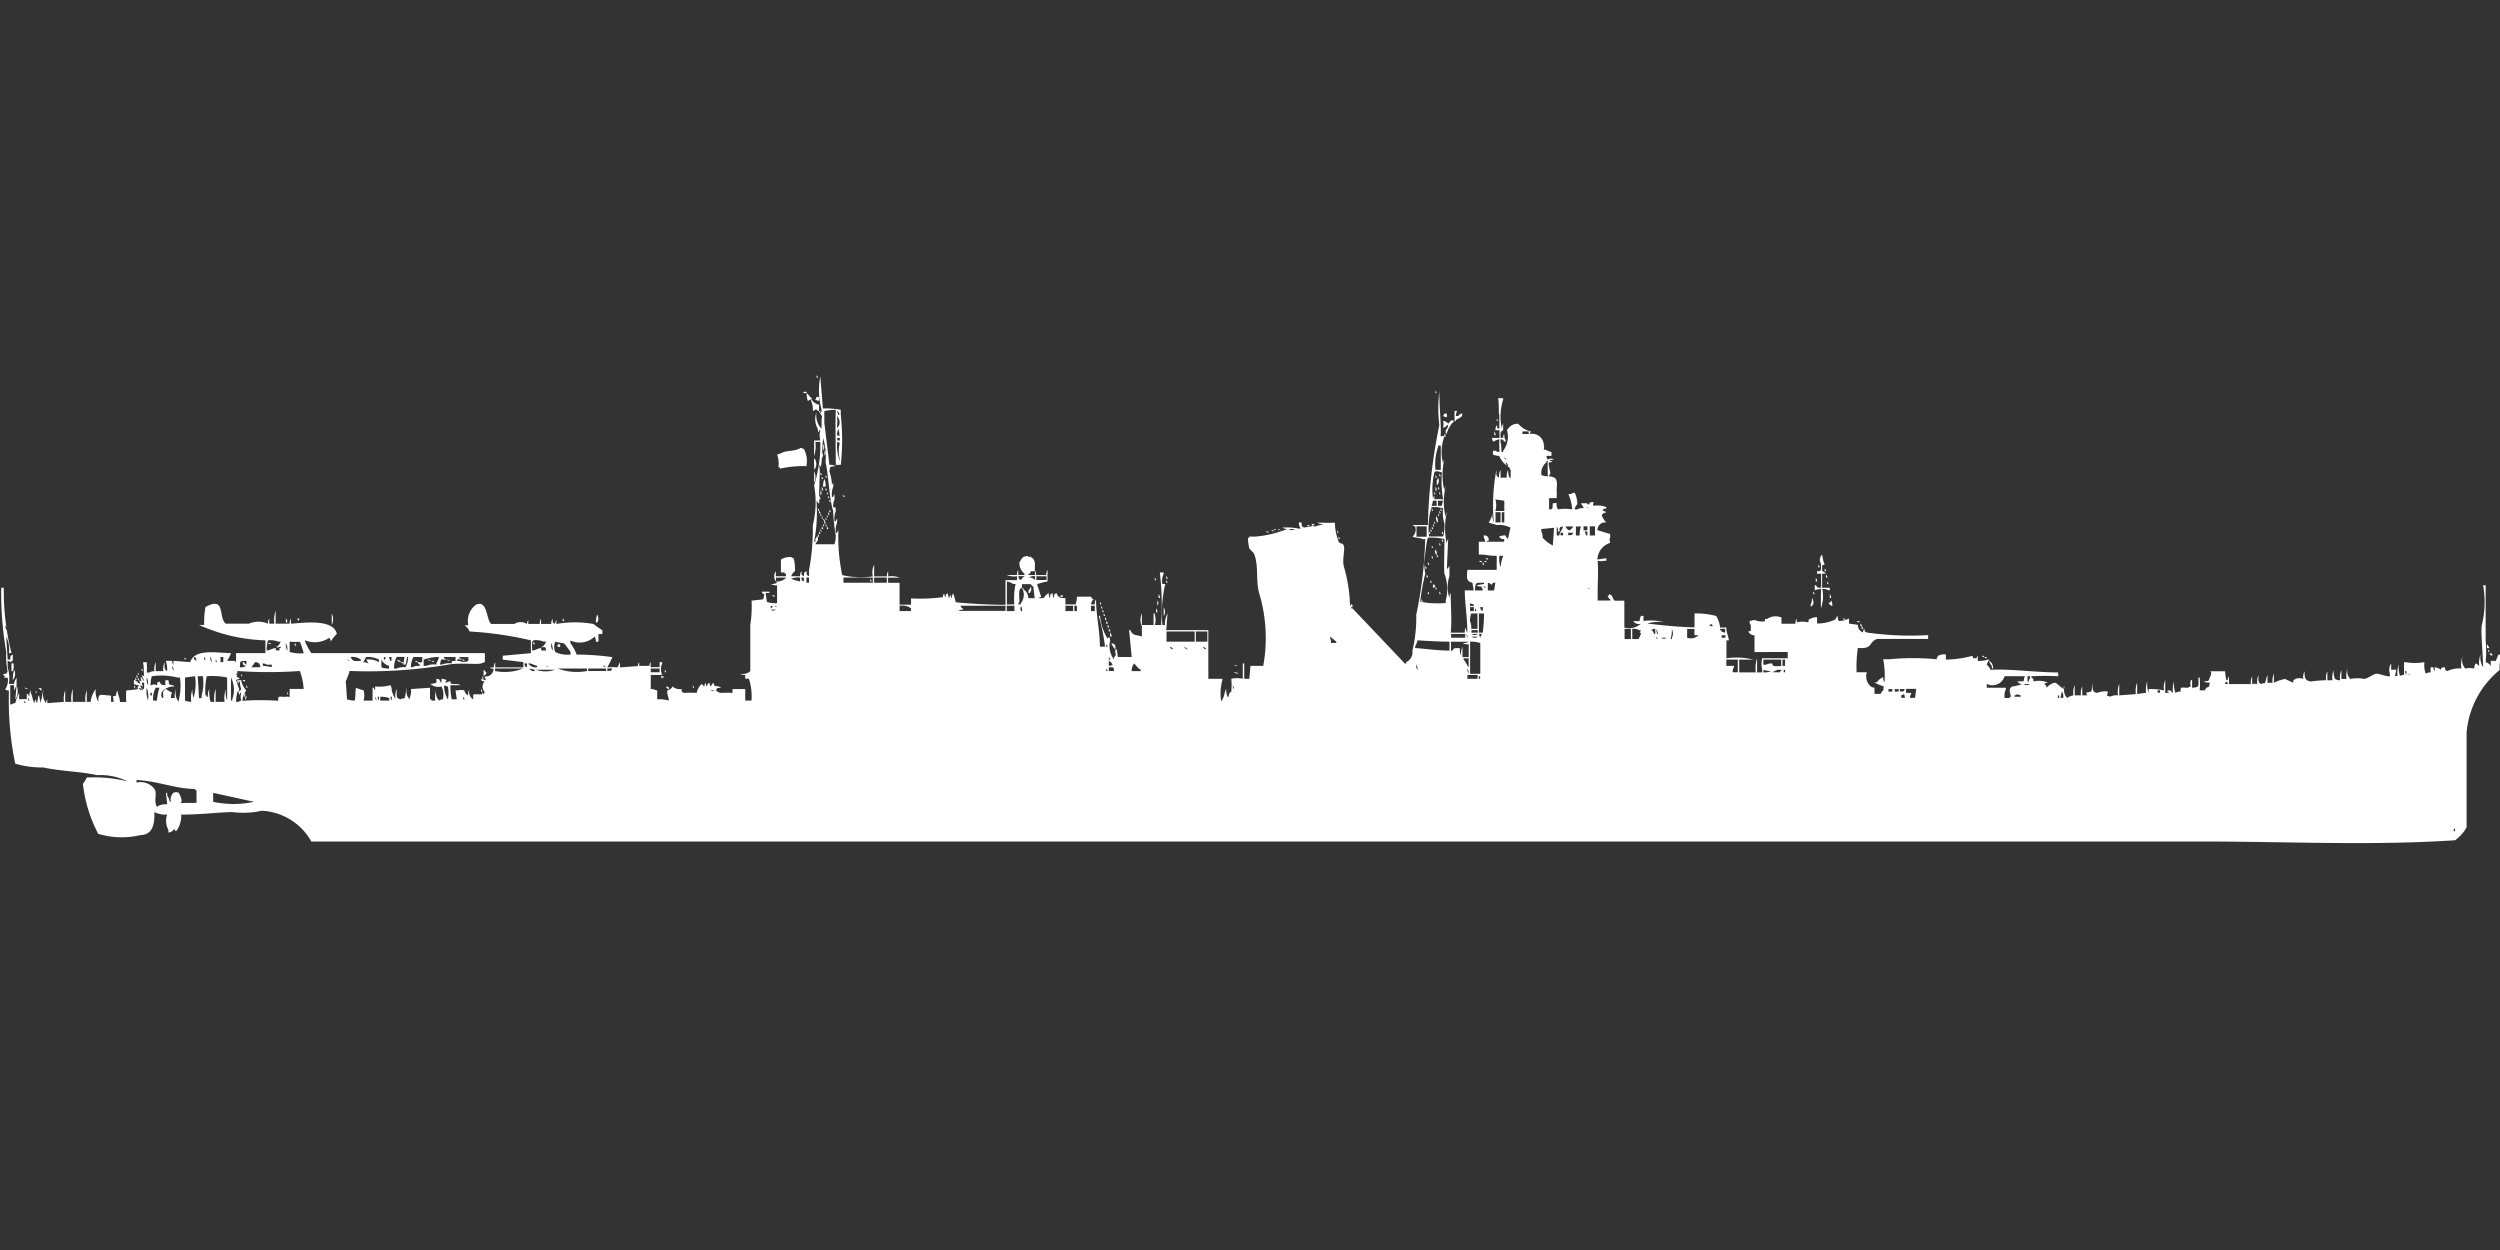 <svg width="79.969" height="40" viewBox="0 0 79.969 40" fill="#fff" xmlns="http://www.w3.org/2000/svg"><rect x="0" y="0" width="79.969" height="40" fill="#333333" stroke="none"/><path id="unit" fill-rule="evenodd" clip-rule="evenodd" d="M26.122,12a0.148,0.148,0,0,1,.041.082H26.122V12Zm0.2,1.066a2.8,2.8,0,0,1,.572.041v0.164a7.385,7.385,0,0,1,0,1.6H26.735c0-.65-0.021-1.164,0-1.762a1.577,1.577,0,0,0-.367.041v0.369l0.163,1.352a0.341,0.341,0,0,1,.2.041c-0.185.014-.171-0.005-0.2,0.164a1.619,1.619,0,0,1,.082.451,0.141,0.141,0,0,1,.041-0.082v0.123a0.65,0.65,0,0,0-.041.328h0.041a0.14,0.14,0,0,1,.041-0.082v0.164a0.445,0.445,0,0,0-.041.246c0.1,0.016.064-.024,0.082,0.123a0.65,0.65,0,0,0-.041.328h0.041a0.14,0.14,0,0,1,.041-0.082v0.123a0.651,0.651,0,0,0-.041.328h0.041a0.141,0.141,0,0,1,.041-0.082,5.962,5.962,0,0,0,.123,1.434,2.59,2.59,0,0,0,.98.041,0.524,0.524,0,0,1,.041-0.369v0.369h0.408a0.265,0.265,0,0,1,.041-0.164v0.164a0.741,0.741,0,0,1,.367.041H28.408v0.164h0.367v0.7h0.367v-0.2a5.618,5.618,0,0,0,1.02-.041,0.2,0.2,0,0,1,.041-0.123,0.2,0.2,0,0,0,.041.123c0.034-.133-0.02-0.063.082-0.123a0.266,0.266,0,0,0,.041.164,0.2,0.2,0,0,1,.041-0.123,0.2,0.2,0,0,0,.041.123,0.265,0.265,0,0,1,.041-0.164,2.058,2.058,0,0,1,.082.287c0.433,0.044,1.042.081,1.592,0.082V18.557h0.367V18.434a0.63,0.63,0,0,1-.327-0.041h0.327a0.266,0.266,0,0,1,.041-0.164v0.164h0.2V18.353a0.427,0.427,0,0,1-.163-0.369c0.106-.13.054-0.182,0.286-0.2V17.82c0.08,0.017.029-.063,0.082,0,0.14,0.082.133,0.18,0.122,0.41a0.277,0.277,0,0,1,.041.164h0.327a0.265,0.265,0,0,1,.041-0.164V18.6a2.145,2.145,0,0,0-.326.082v0.041c0.011,0.015.122,0.369,0.122,0.369a0.25,0.25,0,0,0-.082.041h0.163a0.449,0.449,0,0,1,.163-0.164,0.266,0.266,0,0,0,.041.164c0.017-.147-0.019-0.1.082-0.164a0.265,0.265,0,0,0,.041.164c0.017-.147-0.019-0.1.082-0.164,0.056,0.141.091,0.158,0.286,0.164v0.2h0.327a0.756,0.756,0,0,0,.041-0.246H34.9c0.053,0.1-.018.028,0.082,0.082a0.252,0.252,0,0,0-.082.164H35.02a0.266,0.266,0,0,1,.041-0.164c0,0.537.113,0.911,0.123,1.516h0.163a6.427,6.427,0,0,0-.2-0.984h0.041a1.707,1.707,0,0,0,.245.738V20.4c0.112-.02.048,0.023,0.082,0.082a0.7,0.7,0,0,0,.122.615V21.016c0.1-.06.016-0.13,0.041-0.246h0.041l0.041,0.246H36.2l-0.082-.861h0.041c0.068,0.187.188,0.145,0.367,0.205V20.033a0.489,0.489,0,0,1,0-.41v0.369H36.9V19.623h0.041v0.041a0.616,0.616,0,0,1,0,.328h0.2a9.09,9.09,0,0,0-.041-1.68h0.123v0.041a0.528,0.528,0,0,0-.041.328s0.143-.017.082,0.041a4.154,4.154,0,0,0-.082,1.271h0.082a0.739,0.739,0,0,1,.082-0.369l-0.041.533h1.347c0,0.518,0,.967,0,1.557H39.1v0.041a1.616,1.616,0,0,0-.041.656H39.1V22.369c0.067-.078.063-0.237,0.123-0.328a0.7,0.7,0,0,0,.041.246h0.041a0.157,0.157,0,0,1,.082-0.164,2.5,2.5,0,0,0,0-.41,0.826,0.826,0,0,1,.367,0V21.221H39.8v0.492h0.163L40,21.3h0.408a4.963,4.963,0,0,0-.123-2.3c-0.129-.445-0.012-0.847-0.163-1.27-0.023-.066-0.139-0.14-0.163-0.2a1.868,1.868,0,0,1-.041-0.328h0.041V17.164h0.122a0.435,0.435,0,0,0,.082,0,3.466,3.466,0,0,0,1.02-.246,0.263,0.263,0,0,1-.163-0.041,1.932,1.932,0,0,1,.571.041V16.877a0.278,0.278,0,0,1-.041-0.164h0.082c0.017,0.147-.019.1,0.082,0.164,0.031-.012.145-0.023,0.245-0.041,0.016-.107-0.03-0.054.082-0.082V16.8H42c-0.078.032,0.082,0.041,0.082,0.041,0.049-.032.2-0.049,0.245-0.082a0.34,0.34,0,0,1-.2-0.041c0.264,0,.342.014,0.572,0a1.854,1.854,0,0,0,.122.615c0.1,0.1.116,0.008,0.163,0.123s-0.054.423,0,.656a4.87,4.87,0,0,1,.2,1.27c0.057,0.009-.017-0.034.041-0.041,0.032-.079.041,0.082,0.041,0.082H43.225c-0.04.041,0.04,0.041,0.041,0.041l1.673,1.762H44.98V21.18a0.351,0.351,0,0,0,.2-0.369,4.472,4.472,0,0,0,.122-1.148,12.954,12.954,0,0,0,.286-2.418H45.51c-0.066-.041-0.261-0.039-0.326-0.082a0.3,0.3,0,0,0,.082-0.328,0.14,0.14,0,0,1-.082-0.041h0.49a18.087,18.087,0,0,1,.367-3.2,4.315,4.315,0,0,1,0-1.066c0,0.568.067,1.056,0.041,1.434a0.136,0.136,0,0,1,.122,0,1.371,1.371,0,0,0-.041.861A0.2,0.2,0,0,1,46.2,14.7a2.162,2.162,0,0,0,0,.984,0.2,0.2,0,0,1,.041-0.123,2.163,2.163,0,0,0,0,.984,0.266,0.266,0,0,1,.041-0.164,2.288,2.288,0,0,0,0,1.025,0.266,0.266,0,0,1,.041-0.164l-0.041.943h0.041a0.141,0.141,0,0,1,.041-0.082v0.328a1.118,1.118,0,0,0,0,.7,0.265,0.265,0,0,1,.041-0.164c0,0.458.042,0.9,0,1.271h0.449a0.265,0.265,0,0,1,.041-0.164,0.265,0.265,0,0,0,.041.164c0-.52-0.076-0.87-0.082-1.352h0.286L47.1,18.639c-0.209-.04-0.179-0.169-0.163-0.41h0.939V17.779c-0.3,0-.261-0.035-0.572-0.041v-0.41h0.2V17.287a0.277,0.277,0,0,1-.041-0.164,0.2,0.2,0,0,1,.122.041,0.21,0.21,0,0,1,.041.123,0.14,0.14,0,0,0-.082.041h0.571V17.246a0.161,0.161,0,0,1-.163-0.082,0.638,0.638,0,0,1,.2-0.041,0.447,0.447,0,0,0,.082.123l0.082-.369a0.827,0.827,0,0,0-.449-0.082c-0.049-.032-0.2-0.049-0.245-0.082a0.742,0.742,0,0,0,.122-0.328,0.638,0.638,0,0,0,.041.328,5.9,5.9,0,0,1,.082-1.68c0,0.16-.02.184,0.082,0.246A0.434,0.434,0,0,1,48,15.033v0.246h0.2a0.434,0.434,0,0,1,.041-0.246,0.7,0.7,0,0,0,.041.246h0.041V15.033a0.148,0.148,0,0,1-.041-0.082,0.77,0.77,0,0,1-.326-0.369,0.534,0.534,0,0,1-.2-0.041V14.418h0.082a0.208,0.208,0,0,0,.123.041c0-.219-0.008-0.207,0-0.41a0.712,0.712,0,0,0-.2.082l-0.041-.123h0.245V13.762H47.837a0.265,0.265,0,0,1,.041-0.164c0.034,0.133-.02.063,0.082,0.123V13.271c-0.032-.064,0-0.4-0.041-0.533h0.163v0.041a1.838,1.838,0,0,0-.041.943,0.266,0.266,0,0,1,.041-0.164v0.2c-0.1.06-.082,0.087-0.082,0.246h0.082s0.008-.16.041-0.082v0.082a0.21,0.21,0,0,1,.041.123H48.122A0.158,0.158,0,0,0,48,14.049v0.123c0.037,0.067.006,0.172,0.041,0.287h0.041V14.418a0.737,0.737,0,0,0,.122-0.656,0.484,0.484,0,0,1,.163-0.164,0.352,0.352,0,0,1,.2-0.041,0.738,0.738,0,0,0,.408.246,0.148,0.148,0,0,0-.041.082,0.37,0.37,0,0,1,.449.369c0.029,0.063.005,0.006,0,.123,0.144,0.029.1,0.05,0.245,0.082v0.123H49.469a0.2,0.2,0,0,0,.041.123,0.164,0.164,0,0,1,.2,0,0.263,0.263,0,0,0-.163.041h0.082c0.037,0.044-.035.037-0.041,0.041-0.12-.037.024,0.331,0,0.369a0.188,0.188,0,0,0-.041.082c0.286,0.014.266,0.153,0.245,0.451a1.181,1.181,0,0,1,0,.246H49.551V16.3c0.133-.034.062,0.02,0.122-0.082-0.029-.063-0.005-0.005,0-0.123H49.8a0.211,0.211,0,0,0,.041.2,1.288,1.288,0,0,1,.449,0,1.392,1.392,0,0,0-.122-0.492h0.082a0.207,0.207,0,0,1,.122-0.041,0.839,0.839,0,0,1,.082.369,0.252,0.252,0,0,0-.082.164h0.082a0.351,0.351,0,0,1,.2-0.041V16.221a0.474,0.474,0,0,1-.082-0.123h0.2c0.023,0.053,0,.03.041,0.041,0.073-.054-0.019-0.067.163-0.082-0.016.093-.037,0.044,0,0.123a0.793,0.793,0,0,1,.408.041v0.041c-0.133.034-.062-0.02-0.122,0.082a0.2,0.2,0,0,1,.122.041c-0.129.042-.166,0.065-0.122,0.164a0.679,0.679,0,0,0,.122.164,0.247,0.247,0,0,0-.286.246l0.408,0.123V17.2c-0.038.078-.015,0.048,0,0.164a0.579,0.579,0,0,0-.408.533l0.286-.041v0.082H51.306a0.443,0.443,0,0,1-.2,0c0.028,0.526-.007.58,0,1.271H51.51V19.172a0.158,0.158,0,0,1-.082-0.123h0.041V19.008a0.139,0.139,0,0,1,.082.041c0.126,0.193-.026.17,0.408,0.164,0,0.371,0,.533,0,0.861a0.573,0.573,0,0,0,.531-0.123,0.213,0.213,0,0,1-.245-0.082h0.2A0.521,0.521,0,0,1,52.49,19.7h0.082v0.164a1.579,1.579,0,0,1,.653.041,1.212,1.212,0,0,0-.531.041c0.485,0.057.977,0.108,1.51,0.123V19.623a2.4,2.4,0,0,1,.694.082,0.835,0.835,0,0,1,.122.369h0.2c0,0.148.091,0.368,0.082,0.41H55.225v0.574a2.2,2.2,0,0,1,.857.041H55.633v0.41h0.531a0.982,0.982,0,0,1,.041-0.451v0.451h0.163V21.426a0.818,0.818,0,0,1,0-.369h0.816v-0.2H56.122V20.32a0.213,0.213,0,0,1-.2-0.123c0.106-.012.08,0,0.082-0.2a0.21,0.21,0,0,1-.041-0.123,0.572,0.572,0,0,1,.163-0.041,0.644,0.644,0,0,0,.327.041c0.016-.107-0.03-0.054.082-0.082a0.492,0.492,0,0,1,.449-0.041v0.2h0.449a0.265,0.265,0,0,1,.041-0.164V19.91a0.68,0.68,0,0,1,.367,0c0.034-.133-0.02-0.063.082-0.123a0.351,0.351,0,0,1,.2-0.041v0.2a1.42,1.42,0,0,0,.572-0.123c0.028-.032.053-0.091,0.082-0.123a0.522,0.522,0,0,0,.041.164,0.69,0.69,0,0,0,.327-0.082v0.164l0.286,0.041a0.251,0.251,0,0,0,.163.246,0.2,0.2,0,0,1,.041-0.123c0.034,0.133-.02.063,0.082,0.123a9.8,9.8,0,0,0,1.959.082v0.123H60.041c-0.283.112-.121,0.33-0.612,0.287a4.033,4.033,0,0,0-.041.779h0.327a0.431,0.431,0,0,0,.122.451,0.208,0.208,0,0,0,.123.041v0.2h0.2c0.031-.1.128-0.134,0.082-0.164,0-.082.042-0.012,0-0.082a1.268,1.268,0,0,1-.286-0.123h0.082a0.4,0.4,0,0,1,.2-0.164,0.266,0.266,0,0,0,.041.164,2.622,2.622,0,0,0-.041-0.738h0.2a7.63,7.63,0,0,1,1.51,0A0.2,0.2,0,0,1,62,20.975a0.441,0.441,0,0,1,.245-0.041V21.1a3.638,3.638,0,0,0,.857-0.123c0.016,0.1-.024.065,0.123,0.082a0.141,0.141,0,0,1,.041-0.082v0.164a1.035,1.035,0,0,0,.326-0.041h0.041a0.614,0.614,0,0,0-.082.164,0.39,0.39,0,0,1,.122.164c0.557-.044,1.432.08,2.163,0.082v0.123a7.248,7.248,0,0,0-.857,0v0.041c0.126,0.075.019,0.053,0.082,0.123a0.705,0.705,0,0,1,.449.041,0.2,0.2,0,0,0-.122.041,0.159,0.159,0,0,1,.082.123,0.39,0.39,0,0,1,.286-0.164c0.021,0.02.245,0.2,0.245,0.2,0.052-.056-0.043-0.046.041-0.082a0.361,0.361,0,0,0,.082.369,0.477,0.477,0,0,1,.2-0.082,0.64,0.64,0,0,1,.041-0.328v0.328h0.2a0.533,0.533,0,0,1,.041-0.287v0.287h0.163l-0.041-.082,0.163-.041c0.041-.059.01-0.2,0.041-0.246a0.434,0.434,0,0,0,.041.246,0.207,0.207,0,0,0,.122.041,0.643,0.643,0,0,1,.327-0.041c-0.006.161-.092,0.106,0.082,0.164a0.441,0.441,0,0,1,.245-0.041,0.75,0.75,0,0,1,.041-0.369v0.369l0.531-.041a0.751,0.751,0,0,1,.041-0.369V22.2l0.286-.041a0.749,0.749,0,0,1,.041-0.369,0.749,0.749,0,0,0,.041.369V22.041a2.284,2.284,0,0,1,.49.041,0.638,0.638,0,0,1,.041-0.328v0.41h0.123c0.008-.057-0.034.016-0.041-0.041-0.079-.032.082-0.041,0.082-0.041a0.249,0.249,0,0,0,.082.082,0.75,0.75,0,0,1,.041-0.369,0.751,0.751,0,0,0,.041.369,0.274,0.274,0,0,1,.163-0.041c0-.163,0-0.128.245-0.123,0.067-.083.048,0.029,0.082-0.082-0.038-.078-0.015-0.048,0-0.164h0.041V22c0.232-.022.213-0.021,0.2-0.328h0.041a1.786,1.786,0,0,1,0,.41h0.163c0.1-.191.128,0,0.163-0.246a0.341,0.341,0,0,1-.2-0.041c0.17-.014.15,0.008,0.2-0.123,0.014-.023.088-0.19,0-0.2h0.49a1.247,1.247,0,0,0,.041.287h0.041a0.2,0.2,0,0,1,.041-0.123v0.246H72a0.434,0.434,0,0,1,.041-0.246v0.246a0.327,0.327,0,0,1,.163,0,0.532,0.532,0,0,1,.041-0.287c-0.005.165-.022,0.224,0.082,0.287,0.072-.05.071,0,0.123-0.041,0.032-.049.049-0.2,0.082-0.246v0.246h0.163a0.532,0.532,0,0,1,.041-0.287v0.287a1.164,1.164,0,0,1,.367-0.123c0.066,0.046.186,0.082,0.245,0.123,0.034-.133-0.02-0.063.082-0.123a0.311,0.311,0,0,1,.245,0,0.434,0.434,0,0,1,.041-0.246c0,0.231.015,0.289,0.2,0.328a3.787,3.787,0,0,1,.49-0.041,0.532,0.532,0,0,1,.041-0.287v0.287h0.163a0.639,0.639,0,0,1,.041-0.328,0.532,0.532,0,0,0,.041.287,0.274,0.274,0,0,0,.163.041,0.639,0.639,0,0,1,.041-0.328v0.287h0.163a0.751,0.751,0,0,1,.041-0.369,0.361,0.361,0,0,0,.082.369,1.152,1.152,0,0,1,.449,0c0.12-.024.284-0.151,0.367-0.164,0.111-.018.257,0.077,0.449,0.082V21.549a0.37,0.37,0,0,1,.041-0.328v0.2h0.163l-0.041.2h0.082a0.749,0.749,0,0,1,.041-0.369,0.75,0.75,0,0,0,.041.369A0.208,0.208,0,0,1,76.9,21.59V21.18h0.041a1.7,1.7,0,0,0,.612,0,0.751,0.751,0,0,0,.041.369,0.275,0.275,0,0,1,.163-0.041,0.319,0.319,0,0,1,0-.164h0.082a0.2,0.2,0,0,0,.041.123V21.344a0.4,0.4,0,0,1,.2.082V21.385a0.16,0.16,0,0,1,.123-0.041c0.034,0.133-.02.063,0.082,0.123a0.838,0.838,0,0,1,.449-0.082,0.864,0.864,0,0,1,.041-0.41,0.429,0.429,0,0,0,.082.41,0.67,0.67,0,0,1,.286,0,0.518,0.518,0,0,1,.041-0.164,0.324,0.324,0,0,1,.122.082,0.751,0.751,0,0,1,.041-0.369,0.6,0.6,0,0,0,.082.41c0-.309-0.082-1.171-0.041-1.352a3.036,3.036,0,0,0,.041-1.271H79.51v1.762a3.714,3.714,0,0,1,0,.7,0.246,0.246,0,0,1,.163.123V21.139h0.163l0.082-.2H80v0.123a0.856,0.856,0,0,0-.041.369A2.9,2.9,0,0,0,78.9,23.434v3.033a1.29,1.29,0,0,1-.367.41c-2.6.178-5.413,0.041-8.082,0.041H9.959a1.923,1.923,0,0,0-1.592-.984,2.637,2.637,0,0,1-.939.041c-0.477.011-1.052,0.085-1.633,0.082a0.783,0.783,0,0,1-.163.533c-0.062-.035-0.03-0.117-0.082-0.041a0.25,0.25,0,0,1-.163.082V26.549a0.612,0.612,0,0,1-.041-0.492,0.79,0.79,0,0,1-.408-0.082c0.012,0.4-.056.728-0.449,0.738a2.587,2.587,0,0,1-1.347-.041,4.5,4.5,0,0,1-.49-1.6,0.769,0.769,0,0,0,.122-0.2,4.476,4.476,0,0,1,1.306.123,1.943,1.943,0,0,0-.98-0.2c-0.526-.119-1.188-0.127-1.714-0.246a2.95,2.95,0,0,1-.9-0.123,10.03,10.03,0,0,1-.2-2.336,0.2,0.2,0,0,1-.122-0.041,0.476,0.476,0,0,0,.082-0.369H0.122a0.117,0.117,0,0,1,.041-0.041c0.008-.057-0.034.017-0.041-0.041C0.044,21.558.2,21.549,0.2,21.549a0.163,0.163,0,0,0,.041-0.082A2.582,2.582,0,0,1,.2,20.853,10.708,10.708,0,0,1,.041,18.8H0.122v0.041a8.045,8.045,0,0,0,.245,2.049H0.286A0.966,0.966,0,0,0,.2,20.361L0.245,21.1H0.327c0.017-.147-0.019-0.1.082-0.164v0.2H0.367V21.18l-0.122-.041v0.205a1.241,1.241,0,0,1,.041.533H0.449a0.451,0.451,0,0,1,.082-0.2v0.246c-0.026.035-.055,0.129-0.082,0.164V21.918H0.327v0.615H0.367A0.207,0.207,0,0,1,.49,22.492a1.243,1.243,0,0,1,.122-0.328v0.2H0.857V22.2H0.9a0.141,0.141,0,0,0,.041.082,0.344,0.344,0,0,1,.041-0.2v0.082c0.054,0.08.052,0.222,0.122,0.328a0.2,0.2,0,0,1,.041-0.123,0.2,0.2,0,0,0,.041.123l0.041-.246a0.148,0.148,0,0,1,.041.082,0.562,0.562,0,0,0,.041.164V22.41c0.041-.067.039-0.262,0.082-0.328a0.466,0.466,0,0,0,.082.41,0.2,0.2,0,0,1,.041-0.123v0.123l0.531-.041a0.749,0.749,0,0,1,.041-0.369v0.369h0.2a0.865,0.865,0,0,1,.041-0.41v0.41H2.735a0.75,0.75,0,0,1,.041-0.369v0.369H2.9a0.813,0.813,0,0,1,.163-0.41,0.671,0.671,0,0,0,.082.41c-0.005-.3.046-0.22,0.408-0.2v0.2H3.633c0-.2-0.085-0.16.082-0.2a0.265,0.265,0,0,1,.041-0.164c0.022,0.187.065,0.164,0.082,0.369h0.2a3.288,3.288,0,0,1,0-.369c0.271-.026.148-0.016,0.367-0.041,0-.117-0.032-0.016.041-0.123a0.514,0.514,0,0,1-.163-0.041V21.754H4.327c0.042,0.108.043-.027,0.082,0.082L4.49,21.877l-0.041-.123L4.531,21.8,4.49,21.672H4.531a0.45,0.45,0,0,0,.082.123c-0.031-.108-0.049-0.1-0.082-0.2l0.082,0.041c-0.024-.125,0-0.322-0.041-0.451H4.694a2.083,2.083,0,0,1,0,.328H4.776a0.274,0.274,0,0,1,.163-0.041A0.533,0.533,0,0,1,4.98,21.18v0.287H5.224a0.533,0.533,0,0,1,.041-0.287c0,0.18-.019.229,0.082,0.287a0.974,0.974,0,0,0-.041-0.328h0.2a0.2,0.2,0,0,0,.041.123V21.139L6.082,21.18c0.151-.423.758-0.306,1.306-0.287a1.165,1.165,0,0,1-.122.246H7.51a0.115,0.115,0,0,0,.041.041V20.893H8.49v-0.41a5.519,5.519,0,0,1-2.122-.492H6.531a2.839,2.839,0,0,1,.041-0.574c0.663-.366.4,0.35,0.653,0.533H7.959a0.768,0.768,0,0,1,.612,0,0.265,0.265,0,0,1,.041-0.164v0.164H8.776a0.865,0.865,0,0,1,.041-0.41v0.41H9.265a0.265,0.265,0,0,1,.041-0.164v0.164c0.346-.018,1.36-0.177,1.469.328a1.274,1.274,0,0,0-.2.246,0.2,0.2,0,0,0-.041-0.123,0.825,0.825,0,0,1-.775.082v0.041a2.235,2.235,0,0,0,.2.369H15.51V21.18l-0.122.041c-0.094.043-.741-0.029-1.061,0.041a15.306,15.306,0,0,1-3.143.2,2.175,2.175,0,0,1-.123.328L11.1,22.369a0.747,0.747,0,0,0,.245.041c0.035-.127.014-0.256,0.041-0.41a1.521,1.521,0,0,0,.245.082,0.616,0.616,0,0,1,0,.328h0.286V22h0.041a0.141,0.141,0,0,0,.041.082V21.959a1.373,1.373,0,0,0,.49-0.041,0.277,0.277,0,0,1,.041.164,1.112,1.112,0,0,0,.123.287,0.52,0.52,0,0,1,.041-0.328c-0.007.237-.032,0.293,0.122,0.328,0.072-.05.071,0,0.123-0.041,0.041-.067.039-0.262,0.082-0.328a0.361,0.361,0,0,0,.082.369V22.328a0.544,0.544,0,0,0,.041-0.287L13.755,22v0.369H13.8V22.41h0.123a0.749,0.749,0,0,1,.041-0.369,0.36,0.36,0,0,0,.082.369,0.208,0.208,0,0,1,.122-0.041,0.646,0.646,0,0,0,0-.287l-0.041-.123a0.412,0.412,0,0,1-.367-0.082,0.585,0.585,0,0,0,.2-0.041V21.713c0.132,0.034.062-.02,0.122,0.082,0.011,0.026-.012.019,0.041,0.041V21.713a0.516,0.516,0,0,1,.163.041l-0.041.082h0.041a0.208,0.208,0,0,1,.123-0.041c-0.008.155,0.18,0.034,0.326,0.123H14.408a2.062,2.062,0,0,0,.041.451h0.163l-0.041-.287h0.082a0.442,0.442,0,0,1,.2,0,0.222,0.222,0,0,0,.122.164,0.344,0.344,0,0,1,.041-0.2,0.292,0.292,0,0,0,.122.328c0-.2-0.048-0.164.2-0.164a0.863,0.863,0,0,1,.123,0,0.148,0.148,0,0,0,.041-0.082,0.235,0.235,0,0,1,0-.328c-0.132-.034-0.062.02-0.122-0.082a1.221,1.221,0,0,1,.163.041l-0.041-.123a0.247,0.247,0,0,0,.286-0.246s-0.159-.008-0.082-0.041H15.8a0.266,0.266,0,0,1,.041-0.164v0.164h0.9V21.18L16.082,21.1V20.975l0.9-.082v-0.41A11.341,11.341,0,0,0,15.02,20.2a0.446,0.446,0,0,0-.163-0.2H14.98a0.645,0.645,0,0,1,.245-0.656c0.382-.173.324,0.5,0.49,0.615h0.735a0.38,0.38,0,0,1,.408,0,0.2,0.2,0,0,1,.041-0.123v0.123h0.367a0.266,0.266,0,0,1,.041-0.164v0.164h0.327a0.265,0.265,0,0,1,.041-0.164c0.017,0.147-.019.1,0.082,0.164a0.2,0.2,0,0,1,.041-0.123v0.123a3.42,3.42,0,0,1,1.184,0,2.591,2.591,0,0,0,.286.2v0.123H19.143v0.246H19.061a0.265,0.265,0,0,0-.041-0.164,0.694,0.694,0,0,1-.775.123v0.082a1.453,1.453,0,0,1,.2.369,8.546,8.546,0,0,1,1.143.082,2.862,2.862,0,0,1-.163.328,1.755,1.755,0,0,1,.326,0c0.027-.035.055-0.129,0.082-0.164v0.164l0.572-.041a0.2,0.2,0,0,1,.041-0.123V21.3h0.326a0.2,0.2,0,0,1,.041-0.123v0.164H21.1V21.18h0.082v0.041a0.457,0.457,0,0,0,0,.369H20.816v0.451H20.9a0.208,0.208,0,0,0,.122.041v0.287a1.115,1.115,0,0,1,.367.041V22.328a0.445,0.445,0,0,1-.041-0.246,0.221,0.221,0,0,0,.163-0.123,0.364,0.364,0,0,0,.286.082c0.034,0.133-.02.063,0.082,0.123a3.756,3.756,0,0,1,.408,0,0.5,0.5,0,0,1,.163-0.287,0.249,0.249,0,0,0,.082.082,0.2,0.2,0,0,1,.041-0.123,0.2,0.2,0,0,0,.041.123,0.156,0.156,0,0,1,.082-0.123,0.2,0.2,0,0,0,.041.123,0.449,0.449,0,0,1,.082-0.123c0.046,0.192.087,0.051,0.245,0.164-0.146.017-.1-0.019-0.163,0.082a0.25,0.25,0,0,0,.163.082,3.224,3.224,0,0,1,.367,0V22.041h0.408V22.41h0.2a1.9,1.9,0,0,0-.082-0.7H23.837V21.59a0.262,0.262,0,0,1-.163-0.041A0.358,0.358,0,0,0,24,21.467V19.992a3.823,3.823,0,0,0,.041-0.779l0.367-.041a0.585,0.585,0,0,0,.041-0.164c-0.1-.053-0.028.018-0.082-0.082h0.245v0.041H24.49l0.041,0.287a0.915,0.915,0,0,0,.326.041V18.721a0.34,0.34,0,0,1-.2-0.041,0.34,0.34,0,0,0,.2-0.041,0.28,0.28,0,0,1-.041-0.369v0.164h0.327V18.353H25.1V18.312H24.98V17.9a0.537,0.537,0,0,1,.326-0.082,0.148,0.148,0,0,0,.082.041,1.355,1.355,0,0,1,.041.41,0.354,0.354,0,0,0-.122.164h0.286a0.266,0.266,0,0,1,.041-0.164c0.017,0.147-.019.1,0.082,0.164,0.017-.147-0.019-0.1.082-0.164,0.017,0.147-.019.1,0.082,0.164v-0.2A7.263,7.263,0,0,0,26,16.8a3,3,0,0,0,.041-1.271,4.387,4.387,0,0,0,.2-1.393H26.082a0.983,0.983,0,0,1-.041.451V14.09h0.2a0.623,0.623,0,0,1,0-.328H26.2V13.8c-0.032.079-.041-0.082-0.041-0.082a0.625,0.625,0,0,1-.041-0.533,0.628,0.628,0,0,0,.163.533V13.393c0.048-.1-0.037-0.116-0.082-0.246h0.041v0.041c0.032,0.079.041-.082,0.041-0.082a2.337,2.337,0,0,1-.041-1.066Zm19.592-.574a0.148,0.148,0,0,1,.041.082H45.918V12.492Zm-20.2.041H25.8v0.041H25.755C25.727,12.579,25.676,12.576,25.714,12.533ZM25.8,12.574c0.069,0.052.095,0.112,0.163,0.164v0.041H25.918a0.148,0.148,0,0,1-.082.041A1.248,1.248,0,0,1,25.8,12.574ZM26.2,12.82a0.2,0.2,0,0,1-.122-0.041,0.147,0.147,0,0,0,.041-0.082H26.2V12.82Zm0,0.123v0.2H26.163c-0.114-.1-0.009-0.039-0.163,0a0.649,0.649,0,0,0-.041-0.287c-0.038-.072-0.009,0,0-0.082A0.334,0.334,0,0,0,26.2,12.943Zm0.571,0.2,0.041,0.123h0.041A0.156,0.156,0,0,0,26.776,13.148Zm19.755,0h0.082a0.585,0.585,0,0,0-.041.164h0.082a0.158,0.158,0,0,1,.122-0.082v0.082a0.738,0.738,0,0,1-.2.123v0.041H46.531V13.434A1.855,1.855,0,0,1,46.531,13.148Zm-0.245.2a0.2,0.2,0,0,1-.122-0.041A0.149,0.149,0,0,0,46.2,13.23h0.082v0.123Zm-19.51-.041a1.393,1.393,0,0,1,0,.369h0.041V13.639a0.147,0.147,0,0,0,.041-0.082A0.291,0.291,0,0,0,26.776,13.312Zm21.1,0.082a0.149,0.149,0,0,1,.041.082H47.878V13.393Zm-1.714.082a0.209,0.209,0,0,1,.163.082c0.109-.072.049-0.133,0.2-0.082a0.89,0.89,0,0,0-.245.41H46.245V13.762a0.293,0.293,0,0,0,.082-0.164H46.286a0.158,0.158,0,0,1-.122.082A0.576,0.576,0,0,0,46.163,13.475Zm-19.347.246-0.041.2,0.082,0.041V13.926A0.638,0.638,0,0,0,26.816,13.721ZM47.8,13.8a0.209,0.209,0,0,1,.041.123H47.8V13.8Zm0.9,0v0.082h0.2V13.8h-0.2Zm-2.49.082a0.148,0.148,0,0,1,.041.082H46.2V13.885Zm-19.878.123c-0.03.173-.034,0.864-0.082,0.943a0.14,0.14,0,0,0-.041-0.082v0.082c0.039,0.043-.028.864,0,1.148H26.163a0.141,0.141,0,0,0-.041-0.082V16.1a4.812,4.812,0,0,1-.082,1.229h0.041V17.246a0.147,0.147,0,0,0,.041-0.082h0.041v0.123a0.474,0.474,0,0,0-.082.123h0.612a0.886,0.886,0,0,0,.041-0.287,5.307,5.307,0,0,1-.082-0.779c-0.127-.365-0.154-1.212-0.245-1.557A1.985,1.985,0,0,0,26.327,14.008Zm0.449,0V14.09h0.082V14.008H26.776Zm0,0.123a1.344,1.344,0,0,0,.082.615V14.7a1.1,1.1,0,0,1,0-.533Zm-0.449.082a0.165,0.165,0,0,1,0,.2v-0.2Zm19.592,0.82h0.163V14.254H46V14.3A1.69,1.69,0,0,0,45.918,15.033Zm-20.327-.7a0.2,0.2,0,0,1,.123.041,0.816,0.816,0,0,1,.082.492V14.91a3.484,3.484,0,0,0-.857.082V14.951H24.9a0.878,0.878,0,0,0-.041-0.41L24.98,14.5C25.138,14.4,25.437,14.442,25.592,14.336Zm0.776,0.082a0.12,0.12,0,0,1,0,.164V14.418Zm-0.082.041a0.165,0.165,0,0,1,0,.2v-0.2Zm21.8,0.164a0.158,0.158,0,0,0,.122.082A0.472,0.472,0,0,0,48.082,14.623Zm-22.041.041a0.307,0.307,0,0,1,0,.369A2.652,2.652,0,0,1,26.041,14.664ZM49.51,15.238c0-.237-0.01-0.323,0-0.492H49.469v0.041a0.441,0.441,0,0,0-.163.41A0.638,0.638,0,0,0,49.51,15.238Zm-1.347-.451L48.2,14.91h0.041A0.156,0.156,0,0,0,48.163,14.787Zm-22.122.287a0.413,0.413,0,0,1,0,.369V15.074Zm19.837,0.9a1.241,1.241,0,0,1,.286,0,3.206,3.206,0,0,1-.041-0.861,0.635,0.635,0,0,0-.2-0.041,0.117,0.117,0,0,1-.041.041,2.341,2.341,0,0,0-.041.861,0.2,0.2,0,0,1,.041-0.123v0.123Zm-19.633-.861a0.148,0.148,0,0,1,.041.082H26.245V15.115Zm19.8,0.041a0.148,0.148,0,0,1,.041.082H46.041V15.156ZM26.408,15.2a0.149,0.149,0,0,1,.041.082H26.408V15.2Zm19.51,0a0.148,0.148,0,0,1,.041.082H45.918V15.2Zm-19.633.041a0.148,0.148,0,0,1,.041.082H26.286V15.238ZM46,15.279a0.2,0.2,0,0,1-.041.246V15.361A0.148,0.148,0,0,0,46,15.279Zm-19.633.041a0.477,0.477,0,0,1,.041.246H26.327A0.7,0.7,0,0,1,26.367,15.32Zm-0.082.246a0.209,0.209,0,0,1,.041.123H26.286V15.566Zm19.633,0a0.21,0.21,0,0,1,.041.123H45.918V15.566Zm0.082,0a0.148,0.148,0,0,1,.041.082H46V15.566Zm-19.592.041a0.148,0.148,0,0,1,.041.082H26.408V15.607Zm-0.163.082a0.12,0.12,0,0,1,0,.164V15.689Zm0.2,0.041a0.148,0.148,0,0,1,.041.082H26.449V15.73Zm19.428,0a0.148,0.148,0,0,1,.041.082H45.878V15.73Zm0.163,0a0.148,0.148,0,0,1,.041.082H46.041V15.73ZM26.2,15.853a0.209,0.209,0,0,1,.041.123H26.2V15.853Zm0.286,0a0.148,0.148,0,0,1,.041.082H26.49V15.853Zm0.449,0H27.02v0.041A0.14,0.14,0,0,1,26.939,15.853Zm-0.408.123a0.148,0.148,0,0,1,.041.082H26.531V15.975Zm21.306,0a0.626,0.626,0,0,1,0,.369h0.286V16.016Zm-2,.041a0.521,0.521,0,0,1-.041.164h0.163V16.016H45.837Zm0.163,0V16.18h0.122l0.041-.164H46Zm-0.2.2a2.15,2.15,0,0,0-.082.943h0.449a1.355,1.355,0,0,0,.041-0.41,1.118,1.118,0,0,1-.041-0.492A1.178,1.178,0,0,0,45.8,16.221Zm4.939,0a0.147,0.147,0,0,0,.082.041A0.147,0.147,0,0,0,50.735,16.221Zm-24.571.041a0.148,0.148,0,0,1,.041.082H26.163V16.262Zm19.633,0a0.148,0.148,0,0,1,.041.082H45.8V16.262Zm0.286,0a0.147,0.147,0,0,1,.041.082H46.082V16.262ZM26.531,16.3a0.148,0.148,0,0,1,.041.082H26.531V16.3Zm-0.326.041a0.148,0.148,0,0,1,.041.082H26.2V16.344Zm19.837,0a0.148,0.148,0,0,1,.041.082H46.041V16.344Zm-19.551.041a0.148,0.148,0,0,1,.041.082H26.49V16.385Zm21.347,0v0.328H48V16.385H47.837Zm0.2,0v0.328h0.082V16.385H48.041Zm-21.8.041a0.148,0.148,0,0,1,.041.082H26.245V16.426Zm19.755,0a0.148,0.148,0,0,1,.041.082H46V16.426Zm-19.551.041a0.148,0.148,0,0,1,.041.082H26.449V16.467Zm-0.163.041a0.148,0.148,0,0,1,.041.082H26.286V16.508Zm19.674,0a0.415,0.415,0,0,1,.041.2H45.959V16.672A0.141,0.141,0,0,1,45.959,16.508Zm-19.551.041a0.148,0.148,0,0,1,.041.082H26.408V16.549Zm-0.082.041a0.164,0.164,0,0,1,.082.164H26.367V16.672A0.148,0.148,0,0,1,26.327,16.59Zm19.551,0.082a0.148,0.148,0,0,1,.041.082H45.878V16.672Zm-19.551.082a0.147,0.147,0,0,1,.041.082H26.327V16.754Zm0.082,0a0.148,0.148,0,0,1,.041.082H26.408V16.754Zm19.429,0a0.147,0.147,0,0,1,.041.082H45.837V16.754ZM41.8,16.8h0.082v0.041A0.14,0.14,0,0,1,41.8,16.8Zm-15.51.041a0.148,0.148,0,0,1,.041.082H26.286V16.836Zm0.163,0a0.148,0.148,0,0,1,.041.082H26.449V16.836Zm18.857,0v0.328h0.326V16.836H45.306Zm0.49,0a0.148,0.148,0,0,1,.041.082H45.8V16.836Zm4.2,0c-0.133.034-.062-0.02-0.123,0.082,0.038,0.072.009,0,0,.082H49.837a0.265,0.265,0,0,0-.041-0.164v0.287h0.082C49.913,16.949,49.958,17,50,16.836Zm0.082,0a0.178,0.178,0,0,0,.122.123,0.316,0.316,0,0,0,.122-0.123H50.082Zm0.327,0v0.287h0.122a0.725,0.725,0,0,1,.041-0.287H50.408Zm0.245,0v0.123h0.122V16.836H50.653Zm0.2,0v0.287H51.02V16.836H50.857Zm-1.184.615,0.041-.574-0.408.041V17a0.356,0.356,0,0,1,.041.2A1.118,1.118,0,0,0,49.674,17.451Zm-23.429-.533a0.148,0.148,0,0,1,.041.082H26.245V16.918Zm14.49,0h0.082C40.768,16.984,40.8,16.968,40.735,16.918Zm0.122,0a0.2,0.2,0,0,1,.122.041A0.2,0.2,0,0,1,40.857,16.918Zm0.367,0a0.163,0.163,0,0,0,.2,0h-0.2Zm4.531,0A0.148,0.148,0,0,1,45.8,17H45.755V16.918Zm-5.1.041h0.082V17A0.139,0.139,0,0,1,40.653,16.959Zm2.122,0a0.148,0.148,0,0,1,.041.082H42.776V16.959ZM26.2,17a0.148,0.148,0,0,1,.041.082H26.2V17ZM40.49,17h0.082v0.041A0.14,0.14,0,0,1,40.49,17Zm5.224,0a0.148,0.148,0,0,1,.041.082H45.714V17Zm0.408,0a0.148,0.148,0,0,1,.041.082H46.122V17Zm4.572,0,0.041,0.123h0.041V17H50.694Zm-0.776.041v0.082H50V17.041H49.918Zm0.245,0v0.082c0.146-.017.1,0.019,0.163-0.082H50.163Zm-24,.041a0.148,0.148,0,0,1,.041.082H26.163V17.082Zm16.653,0.082a0.148,0.148,0,0,1,.041.082H42.816V17.164ZM45.674,17.2c-0.068.213-.079,0.564-0.122,0.779a2.068,2.068,0,0,0,.041.369,6.257,6.257,0,0,0-.163.9,3,3,0,0,0,.816.041V19.213a1.415,1.415,0,0,0-.041-0.861c-0.023-.087,0-0.833,0-1.107A1.841,1.841,0,0,0,45.674,17.2Zm0.449,0.041a0.148,0.148,0,0,1,.041.082H46.122V17.246Zm-0.082.123a0.148,0.148,0,0,1,.041.082H46.041V17.369Zm-0.245.082a0.148,0.148,0,0,1,.041.082H45.8V17.451Zm0.122,0.123a0.278,0.278,0,0,1,.041.164H45.918V17.7C45.883,17.62,45.9,17.667,45.918,17.574Zm0.041,0.164A0.148,0.148,0,0,1,46,17.82H45.959V17.738Zm12.326,0.615V18.8h0.245v0.082H58.49a0.353,0.353,0,0,0-.2-0.041,1.154,1.154,0,0,1-.041.615c-0.009-.174,0-0.353,0-0.615a0.585,0.585,0,0,0-.2.041V18.721h0.041c0.06,0.1.018,0.063,0.163,0.082V18.353H58.122V18.271c0.142,0,.136-0.005.123-0.246a0.234,0.234,0,0,1,.041-0.287,1.2,1.2,0,0,0,.082.328c-0.106.011-.08,0-0.082,0.2a0.445,0.445,0,0,1,.123.082H58.286ZM45.8,17.779a0.148,0.148,0,0,1,.041.082H45.8V17.779Zm2.163,0a0.749,0.749,0,0,0,.041.369,1.062,1.062,0,0,1,.082-0.369H47.959Zm-0.449.082h0.082V17.9A0.14,0.14,0,0,1,47.51,17.861Zm-0.2.082h0.082v0.041A0.14,0.14,0,0,1,47.306,17.943Zm0.163,0h0.082C47.5,18.009,47.534,17.993,47.469,17.943Zm-1.8.041a0.148,0.148,0,0,1,.041.082H45.674V17.984Zm1.755,0a0.148,0.148,0,0,1,.041.082H47.429V17.984Zm10.735,0.082a0.148,0.148,0,0,1,.041.082H58.163V18.066Zm-12.571.041a0.147,0.147,0,0,1,.041.082H45.592V18.107Zm12.776,0.082a0.148,0.148,0,0,1,.041.082H58.367V18.189Zm-25.265.2V18.271H32.98l-0.041.082H32.9v0.041h0.2Zm12.531,0a0.148,0.148,0,0,1,.041.082H45.633V18.393Zm12.776,0a0.149,0.149,0,0,1,.041.082H58.408V18.393Zm-25.837.041c0.034,0.133-.02.063,0.082,0.123a0.314,0.314,0,0,1,.122-0.123h-0.2Zm0.531,0a0.341,0.341,0,0,0-.2.041,0.256,0.256,0,0,1,.2.082V18.434Zm0.041,0v0.123h0.327V18.434H33.143Zm4.163,0a0.148,0.148,0,0,1,.041.082H37.306V18.434Zm-12.49.041V18.6a0.4,0.4,0,0,0,.327-0.123H24.816ZM25.592,18.6V18.475a0.527,0.527,0,0,0-.286.041A2.051,2.051,0,0,0,25.592,18.6Zm0.041-.123c0.034,0.133-.02.063,0.082,0.123V18.475H25.633Zm0.163,0v0.164h0.082V18.475H25.8Zm1.184,0v0.164h0.939V18.475H26.98Zm0.98,0v0.164h0.408V18.475H27.959Zm8.98,0a0.148,0.148,0,0,1,.041.082H36.939V18.475Zm21.143,0a0.209,0.209,0,0,1,.041.123H58.082V18.475Zm-30.245.041a0.148,0.148,0,0,1,.041.082H27.837V18.516Zm9.469,0.041a0.148,0.148,0,0,1,.041.082H37.306V18.557Zm8.449,0a0.148,0.148,0,0,1,.041.082H45.755V18.557ZM32.2,19.336h0.245a2.293,2.293,0,0,1,.041-0.656H32.408a0.477,0.477,0,0,0-.2-0.082v0.738ZM58.449,18.6a0.148,0.148,0,0,1,.041.082H58.449V18.6Zm-11.265.287h0.245V18.844a0.148,0.148,0,0,1-.041-0.082,0.263,0.263,0,0,1-.163-0.041l0.245-.041V18.639C47.26,18.66,47.182,18.567,47.184,18.885Zm0.408,0h0.2l0.041-.246H47.755c-0.051.13-.029,0.025-0.163,0v0.246Zm-14.9-.2V18.8c-0.117.019-.091,0.211-0.082,0.451a0.148,0.148,0,0,0-.041.082h0.082V19.3a0.437,0.437,0,0,0,.041-0.492h0.041v0.041a0.351,0.351,0,0,1,.163.287h0.2l-0.041-.369a0.25,0.25,0,0,1-.082-0.082H32.694Zm13.143,0c0.1,0.053.028-.018,0.082,0.082H45.878V18.8H45.837V18.68Zm-12.857.082a0.205,0.205,0,0,1-.041.2H32.9V18.885A0.476,0.476,0,0,0,32.98,18.762Zm12.939,0a0.148,0.148,0,0,1,.041.082H45.918V18.762Zm1.51,0c0.07,0.036.052,0.036,0.122,0H47.429ZM50.776,18.8a0.148,0.148,0,0,0,.082.041A0.146,0.146,0,0,0,50.776,18.8Zm-5.1.123a0.148,0.148,0,0,1,.041.082H45.674V18.926Zm0.367,0a0.148,0.148,0,0,1,.041.082H46.041V18.926Zm11.959,0a0.148,0.148,0,0,1,.041.082H58V18.926Zm-20.939.082a0.209,0.209,0,0,1,.041.123H37.061V19.008Zm21.469,0a0.209,0.209,0,0,1,.041.123H58.531V19.008Zm-33.837.041h0.082V19.09A0.14,0.14,0,0,1,24.694,19.049Zm9.224,0H34V19.09H33.918V19.049Zm24.041,0.082a0.234,0.234,0,0,1,.041.2,0.25,0.25,0,0,1-.082.082V19.336A0.356,0.356,0,0,0,57.959,19.131Zm-12.49.041a0.148,0.148,0,0,1,.041.082H45.469V19.172Zm-8.449.041a0.12,0.12,0,0,1,0,.164V19.213Zm21.551,0a0.277,0.277,0,0,1,.041.164H58.571c-0.03-.036-0.051-0.046-0.082-0.082C58.591,19.242,58.518,19.313,58.571,19.213Zm-23.388.041a0.148,0.148,0,0,1,.041.082H35.184V19.254ZM47.02,19.3v0.082h0.122V19.336Zm-22.367.082v0.082a0.116,0.116,0,0,0,.041-0.041h0.041A0.148,0.148,0,0,0,24.653,19.377Zm0.122,0a0.147,0.147,0,0,0,.082.041A0.147,0.147,0,0,0,24.776,19.377Zm4,0v0.164h0.367V19.459A0.489,0.489,0,0,0,28.776,19.377Zm3.388,0.164V19.377H30.735v0.041a0.25,0.25,0,0,1,.082.082,0.262,0.262,0,0,0-.163.041h1.51Zm0.041-.164v0.164h0.245V19.377H32.2Zm0.449,0c0,0.119-.039.057,0,0.123v0.041h0.041A0.266,0.266,0,0,0,32.653,19.377Zm1.428,0v0.164h0.245V19.377H34.082Zm0.286,0v0.164h0.082V19.377H34.367Zm0.531,0v0.164H35.02V19.377H34.9Zm0.326,0a0.148,0.148,0,0,1,.041.082H35.225V19.377Zm2,0.041a0.277,0.277,0,0,1,0,.287V19.418Zm9.8,0v0.123h0.122V19.418H47.02Zm0.326,0c0.034,0.133-.02.063,0.082,0.123V19.418H47.347Zm-10.367.041a0.21,0.21,0,0,1,.041.123H36.98V19.459Zm10.2,0v0.082h0.041A0.141,0.141,0,0,0,47.184,19.459ZM24.653,19.5a0.119,0.119,0,0,0,.163,0H24.653Zm10.612,0a0.148,0.148,0,0,1,.041.082H35.265V19.5Zm-24.653.123a0.413,0.413,0,0,1,0,.369V19.623Zm24.694,0a0.148,0.148,0,0,1,.041.082H35.306V19.623Zm11.755,0.492h0.2V19.623h-0.2a0.755,0.755,0,0,0-.041.246A0.445,0.445,0,0,1,47.061,20.115Zm0.245-.492v0.615h0.123a4.742,4.742,0,0,0,.041-0.615H47.306Zm-28.2.041a0.246,0.246,0,0,1,0,.246H19.061A0.7,0.7,0,0,1,19.1,19.664Zm16.245,0.082a0.148,0.148,0,0,1,.041.082H35.347V19.746Zm-26.2.041a0.209,0.209,0,0,1,.041.123H9.143V19.787Zm0.367,0H9.592a0.116,0.116,0,0,1-.041.041v0.041A0.148,0.148,0,0,1,9.51,19.787Zm8.49,0a0.148,0.148,0,0,1,.041.082H18V19.787Zm40.939,0H59.02v0.041A0.14,0.14,0,0,1,58.939,19.787Zm-23.551.082a0.148,0.148,0,0,1,.041.082H35.388V19.869Zm24,0h0.082V19.91A0.139,0.139,0,0,1,59.388,19.869Zm-4.653.082c0.008,0.057-.034-0.017-0.041.041-0.078.032,0.082,0.041,0.082,0.041A0.141,0.141,0,0,0,54.735,19.951Zm4.776,0a0.148,0.148,0,0,1,.041.082H59.51V19.951Zm-59.347.041a0.265,0.265,0,0,0,.041.164A0.265,0.265,0,0,0,.163,19.992Zm35.265,0a0.148,0.148,0,0,1,.041.082H35.429V19.992Zm24.122,0.041a0.148,0.148,0,0,1,.041.082H59.551V20.033Zm-24.082.082a0.148,0.148,0,0,1,.041.082H35.469V20.115Zm16.49,0v0.328h0.2V20.115h-0.2Zm0.245,0v0.328h0.2a0.847,0.847,0,0,0,.082-0.2H52.449l0.041-.082H52.449A0.441,0.441,0,0,0,52.2,20.115Zm0.735,0a0.2,0.2,0,0,0-.123.041,0.159,0.159,0,0,1,.082.123h0.041V20.115Zm0.041,0a0.344,0.344,0,0,0,.041.2A0.344,0.344,0,0,0,52.98,20.115Zm0.49,0a0.973,0.973,0,0,1-.041.328h0.041V20.4A0.277,0.277,0,0,0,53.469,20.115Zm0.49,0V20.4a0.357,0.357,0,0,0,.367-0.082H54.2v-0.2H53.959Zm1.224,0H55.02v0.041h0.041V20.2l0.123,0.041V20.115Zm-8.123.041v0.082h0.2V20.156h-0.2Zm-9.755.041v0.328h0.9V20.2h-0.9Zm0.939,0v0.328h0.367V20.2H38.245Zm-2.735.041a0.21,0.21,0,0,1,.041.123H35.51V20.238Zm10.9,0.041V20.4h0.449V20.279H46.408Zm0.49,0a0.2,0.2,0,0,0,.041.123A0.2,0.2,0,0,0,46.9,20.279Zm0.163,0a0.164,0.164,0,0,0,.2,0h-0.2Zm0.245,0a0.2,0.2,0,0,0,.041.123V20.361a0.148,0.148,0,0,0,.041-0.082H47.306Zm7.755,0.041V20.4h0.123V20.32H55.061Zm-12.49.246h0.163V20.525l-0.2-.164V20.4A0.277,0.277,0,0,1,42.571,20.566Zm4.49-.2a0.164,0.164,0,0,0,.2,0h-0.2Zm5.918,0v0.082C53.045,20.394,53.03,20.426,52.98,20.361ZM53.143,20.4a0.119,0.119,0,0,0,.163,0H53.143Zm-44.612.41c0.152-.024.135-0.055,0.286-0.082,0.016,0.1-.024.065,0.122,0.082V20.73H8.98V20.689c-0.116.013-.084,0.043-0.163,0H8.857a0.355,0.355,0,0,0,.122-0.164H8.9a0.643,0.643,0,0,0-.327-0.041A1.032,1.032,0,0,0,8.531,20.812Zm8.49,0c0.152-.024.135-0.055,0.286-0.082,0.011,0.106-.019.073,0.163,0.082-0.034-.133.02-0.063-0.082-0.123-0.064.051-.021,0.026-0.082,0h0.041a0.355,0.355,0,0,0,.122-0.164H17.388a0.644,0.644,0,0,0-.327-0.041,0.116,0.116,0,0,1-.041.041v0.287Zm28.245-.082c0.31,0.023.69,0.081,1.1,0.082V20.525c-0.362,0-.71-0.026-1.02-0.041l-0.041.123A0.209,0.209,0,0,0,45.265,20.73Zm-36-.2c0,0.179,0,.324,0,0.328a1.275,1.275,0,0,0,.449.041,2.572,2.572,0,0,0-.122-0.369A2.109,2.109,0,0,1,9.265,20.525Zm7.8,0a0.148,0.148,0,0,1,.041.082H17.061V20.525Zm0.694,0a0.439,0.439,0,0,0,0,.328,0.906,0.906,0,0,0,.49.082V20.853C17.967,20.471,18.125,20.621,17.755,20.525Zm28.653,0v0.287h0.041c0.06-.1.087-0.082,0.245-0.082a0.434,0.434,0,0,0,.041.246,0.532,0.532,0,0,1,.041-0.287v0.328h0.2v-0.41a0.341,0.341,0,0,1-.2-0.041,0.341,0.341,0,0,0,.2-0.041H46.408Zm0.612,0v1.025h0.326c0-.358,0-0.572,0-0.984A1.02,1.02,0,0,0,47.02,20.525Zm-38.449.041H8.653v0.041A0.14,0.14,0,0,1,8.571,20.566Zm0.571,0a0.434,0.434,0,0,0,.041.246A0.434,0.434,0,0,0,9.143,20.566Zm0.286,0a0.148,0.148,0,0,1,.041.082H9.429V20.566Zm8.2,0a0.433,0.433,0,0,0,.041.246A0.434,0.434,0,0,0,17.633,20.566Zm17.918,0c0.1,0.038.149,0.045,0.122,0.2A0.452,0.452,0,0,1,35.551,20.566Zm-17.714.041h0.082v0.082H17.837V20.607Zm17.551,0v0.082h0.041A0.141,0.141,0,0,0,35.388,20.607Zm44.163,0a0.473,0.473,0,0,1,.082.123H79.551V20.607Zm-42.122.082c-0.013.057,0.058,0.059,0.082,0.082C37.539,20.727,37.44,20.7,37.429,20.689Zm0.449,0a0.158,0.158,0,0,0,.122.082A0.474,0.474,0,0,0,37.878,20.689Zm0.612,0c-0.013.057,0.058,0.059,0.082,0.082C38.6,20.727,38.5,20.7,38.49,20.689Zm41.1,0.082c0.046,0.068.072,0.044,0,.082V20.771Zm0.082,0.123c0.014,0.012.081,0.021,0.041,0.082C79.669,20.955,79.587,20.9,79.674,20.893Zm-16.286.082h0.082v0.041A0.139,0.139,0,0,1,63.388,20.975ZM6.2,21.016c0.034,0.133-.02.063,0.082,0.123,0-.082-0.042-0.011,0-0.082A0.146,0.146,0,0,0,6.2,21.016Zm0.327,0V21.1H6.571A0.141,0.141,0,0,0,6.531,21.016Zm0.2,0a0.265,0.265,0,0,0,.041.164A0.265,0.265,0,0,0,6.735,21.016Zm0.327,0V21.18H7.143V21.016H7.061Zm4.163,0c0.058,0.148.125,0.13,0.326,0.123V21.1A0.434,0.434,0,0,0,11.225,21.016Zm0.49,0c-0.037.1-.044,0.065-0.082,0.164a0.516,0.516,0,0,1,.163.041L11.714,21.1a0.623,0.623,0,0,1,.408.082V21.1A0.719,0.719,0,0,0,11.714,21.016Zm0.571,0V21.1h0.041V21.057h0.041A0.146,0.146,0,0,0,12.286,21.016Zm0.163,0,0.041,0.123h0.041V21.016H12.449Zm0.245,0a0.8,0.8,0,0,0-.082.369h0.082a0.538,0.538,0,0,1,.286-0.041,0.7,0.7,0,0,0,.082-0.328H13.02v0.041a1.318,1.318,0,0,0-.041.2H12.9c0.022-.093.018-0.114,0.041-0.246H12.694Zm0.816,0H13.225a0.7,0.7,0,0,0-.082.328h0.041a0.44,0.44,0,0,1,.245-0.041V21.262a0.25,0.25,0,0,1-.082-0.082C13.515,21.184,13.5,21.248,13.51,21.016ZM13.551,21.1v0.2h0.082a0.643,0.643,0,0,1,.326-0.041c0-.108.047-0.067,0.082-0.246A1.583,1.583,0,0,0,13.551,21.1Zm1.02,0.041V21.016H14.2v0.041a0.139,0.139,0,0,1,.082.041H14.163c-0.04-.01-0.015-0.032-0.041,0a0.278,0.278,0,0,0-.041.164h0.041a0.644,0.644,0,0,1,.327-0.041C14.465,21.118,14.425,21.157,14.571,21.139Zm0.408-.123H14.694v0.041a0.139,0.139,0,0,1,.082.041c-0.165,0-.1-0.067-0.163.041h0.082a0.327,0.327,0,0,0,.286,0V21.016Zm20.49,0V21.1H35.51A0.141,0.141,0,0,0,35.469,21.016Zm28,0h0.082v0.041A0.14,0.14,0,0,1,63.469,21.016Zm-57.592.041H5.959C5.911,21.123,5.942,21.108,5.878,21.057Zm41.1,0H46.816V21.1c0.069,0.07.1,0.17,0.163,0.246V21.057ZM6.9,21.1V21.18H6.939A0.14,0.14,0,0,0,6.9,21.1Zm4.2,0a0.147,0.147,0,0,0,.082.041A0.147,0.147,0,0,0,11.1,21.1Zm1.1,0v0.246a0.746,0.746,0,0,0,.245.041V21.3A0.393,0.393,0,0,1,12.2,21.1Zm0.49,0,0.122,0.041V21.18A0.155,0.155,0,0,1,12.694,21.1Zm0.98,0a0.2,0.2,0,0,1,.122.041A0.2,0.2,0,0,1,13.674,21.1Zm0.612,0a0.2,0.2,0,0,1,.123.041A0.2,0.2,0,0,1,14.286,21.1Zm0.49,0h0.082v0.041A0.14,0.14,0,0,1,14.776,21.1Zm40.449,0v0.2h0.245v0.041a0.276,0.276,0,0,0-.041.164h0.163V21.1H55.225Zm1.184,0v0.164H56.49a0.351,0.351,0,0,1,.2-0.041c0.017,0.108.065,0.089,0.286,0.082V21.1H56.408Zm0.612,0v0.2H57.1V21.1H57.02Zm-49.347.246a0.341,0.341,0,0,0,.2-0.041C7.76,21.257,7.8,21.3,7.755,21.18H7.8a0.249,0.249,0,0,0,.082.082V21.139C7.675,21.159,7.684,21.106,7.673,21.344Zm5.592-.205h0.082V21.18A0.139,0.139,0,0,1,13.265,21.139Zm0.531,0h0.082V21.18A0.14,0.14,0,0,1,13.8,21.139ZM35.469,21.3a0.2,0.2,0,0,0,.122-0.041,0.317,0.317,0,0,0-.122-0.123V21.3Zm28.163-.164a0.278,0.278,0,0,1,.122.246H63.714V21.3A0.293,0.293,0,0,1,63.633,21.139ZM0.408,21.18a0.331,0.331,0,0,1,0,.287H0.367V21.221H0.408V21.18Zm7.918,0.164a0.2,0.2,0,0,0-.041-0.123,0.208,0.208,0,0,0-.122-0.041l-0.122.164H8.327Zm4.49-.164H12.9v0.041A0.14,0.14,0,0,1,12.816,21.18Zm-4.408.041V21.3a1.781,1.781,0,0,1,.286.041V21.262H8.531A0.207,0.207,0,0,0,8.408,21.221Zm8.367,0c0.034,0.133-.02.063,0.082,0.123V21.221H16.776Zm0.122,0a0.284,0.284,0,0,0,.286.123V21.3l-0.123-.041A0.274,0.274,0,0,0,16.9,21.221ZM36.2,21.467H36.49V21.426a0.65,0.65,0,0,1-.2-0.2,0.117,0.117,0,0,0-.041.041A0.356,0.356,0,0,0,36.2,21.467Zm3.265-.2a0.2,0.2,0,0,1,.122.041A0.2,0.2,0,0,1,39.469,21.262Zm5.837,0a0.266,0.266,0,0,0,.041.164A0.265,0.265,0,0,0,45.306,21.262ZM5.51,21.3a0.265,0.265,0,0,0,.041.164A0.265,0.265,0,0,0,5.51,21.3Zm11.959,0a0.148,0.148,0,0,0,.082.041A0.147,0.147,0,0,0,17.469,21.3Zm1.8,0c0.07,0.036.052,0.036,0.122,0H19.265Zm16.2,0.041v0.123h0.163V21.385a0.117,0.117,0,0,1-.041-0.041H35.469Zm-30.939.041a0.148,0.148,0,0,1,.041.082H4.531V21.385Zm11.306,0v0.082a1.569,1.569,0,0,0,.9-0.082h-0.9Zm1.1,0a0.144,0.144,0,0,0,.163.082C17.143,21.4,16.959,21.4,16.939,21.385Zm0.9,0a1.733,1.733,0,0,0,.939.082V21.385H17.837Zm0.98,0v0.082h0.572V21.385H18.816Zm0.612,0v0.082c0.146-.017.1,0.019,0.163-0.082H19.429Zm1.388,0v0.123H21.1V21.385H20.816Zm14.572,0v0.082h0.041A0.141,0.141,0,0,0,35.388,21.385Zm11.551,0a0.265,0.265,0,0,0,.041.164A0.266,0.266,0,0,0,46.939,21.385Zm-46.49.041a0.285,0.285,0,0,1-.041.328A1.4,1.4,0,0,1,.449,21.426Zm15.02,0c0.083,0.075.128,0.121,0.041,0.164a0.116,0.116,0,0,1-.041.041v-0.2Zm1.674,0a0.914,0.914,0,0,0,.612,0H17.143Zm4.122,0a0.148,0.148,0,0,1,.041.082H21.265V21.426Zm35.143,0v0.082a0.429,0.429,0,0,0,.245-0.041A0.69,0.69,0,0,1,56.408,21.426Zm0.449,0c-0.035.027-.128,0.055-0.163,0.082h0.245V21.467H56.98V21.426H56.857Zm0.2,0v0.082H57.1V21.426H57.061Zm-47.8.615H9.714a2.03,2.03,0,0,0-.122-0.574,14.374,14.374,0,0,1-2,0v0.082H7.551l0.041,0.082H7.551c0.031,0.028.091,0.054,0.122,0.082l-0.122.041L7.633,22a1.448,1.448,0,0,0-.082.451H7.633a0.148,0.148,0,0,1,.082-0.041,0.475,0.475,0,0,1,0-.246H7.673V22.2c-0.032.079-.041-0.082-0.041-0.082,0.1-.053.028,0.017,0.082-0.082A0.741,0.741,0,0,1,7.673,21.8H7.633v0.041c-0.032.079-.041-0.082-0.041-0.082H7.714a0.684,0.684,0,0,0,.163.328,0.589,0.589,0,0,0-.122.328,9.227,9.227,0,0,1,1.143,0c0-.163,0-0.128.245-0.123,0.063-.029.006-0.005,0.122,0V22.041Zm67.674-.574a0.2,0.2,0,0,0,.041.123V21.467H76.939Zm-72.531.041a0.148,0.148,0,0,1,.041.082H4.408V21.508Zm35.061,0a0.262,0.262,0,0,1,.163.041A0.262,0.262,0,0,1,39.469,21.508Zm-31.755.041a0.148,0.148,0,0,1,.041.082H7.714V21.549Zm69.306,0a0.148,0.148,0,0,0,.082.041A0.146,0.146,0,0,0,77.02,21.549ZM4.367,21.59a0.148,0.148,0,0,1,.041.082H4.367V21.59Zm42.571,0v0.123h0.327V21.59H46.939Zm-41.469.738H5.592a0.533,0.533,0,0,1,.041-0.287,0.466,0.466,0,0,0,.082.41V22.41a1.866,1.866,0,0,0,.041-0.738H5.673a2.1,2.1,0,0,0-.816-0.041,0.886,0.886,0,0,0-.041.287H4.857c0.081-.046.074-0.024,0.163,0C5.054,21.785,5,21.855,5.1,21.8c0.074,0.139.049,0.088,0.2,0.123a0.226,0.226,0,0,1,0-.164H5.388c0.029,0.244.053,0.083,0.2,0.2H5.551a0.507,0.507,0,0,0-.367.164,0.214,0.214,0,0,0,0,.2H5.224c-0.006-.207-0.044-0.18.082-0.287a1.094,1.094,0,0,0,.2.123A0.278,0.278,0,0,0,5.469,22.328Zm0.449-.656V22.41a0.638,0.638,0,0,0,.2.041,0.865,0.865,0,0,1,.041-0.41,0.533,0.533,0,0,0,.041.287V22.287a1.615,1.615,0,0,0,.041-0.656Zm0.408-.041,0.041,0.7H6.449V22.246a1.49,1.49,0,0,0,.041-0.615H6.327Zm0.531,0.82a0.865,0.865,0,0,1,.041-0.41v0.41H7.184a0.865,0.865,0,0,1,.041-0.41,0.749,0.749,0,0,0,.041.369V21.672a2.348,2.348,0,0,0-.653-0.041,2.2,2.2,0,0,0-.041.615H6.612v0.041H6.653a0.434,0.434,0,0,1,.041-0.246,1.288,1.288,0,0,0,.041.41H6.857Zm8.571-.82a0.148,0.148,0,0,1,.041.082H15.429V21.631Zm5.714,0h0.082v0.041H21.184v0.041A0.147,0.147,0,0,1,21.143,21.631Zm26.163,0v0.082h0.041V21.631H47.306ZM63.551,22h0.612v0.041a0.544,0.544,0,0,0-.041.287h0.163V22.287h0.041c-0.024-.141-0.1-0.244.041-0.328a1.446,1.446,0,0,0,.327-0.082,0.162,0.162,0,0,1-.163-0.082h0.2a0.522,0.522,0,0,1,.041-0.164H64.122a0.407,0.407,0,0,1-.571.246V22Zm1.306-.369V21.8H64.9V21.754a0.211,0.211,0,0,0,.041-0.123H64.857Zm-60.531.041a0.148,0.148,0,0,1,.041.082H4.327V21.672Zm0.082,0a0.148,0.148,0,0,1,.041.082H4.408V21.672Zm0.286,0a0.434,0.434,0,0,0,.041.246A0.434,0.434,0,0,0,4.694,21.672Zm2.694,0c0,0.331,0,.417,0,0.738H7.429V22.369A0.863,0.863,0,0,0,7.388,21.672Zm0.367,0.082H7.837V21.8A0.14,0.14,0,0,1,7.755,21.754ZM71.225,21.8c0.008,0.057-.034-0.017-0.041.041-0.079.032,0.082,0.041,0.082,0.041A0.141,0.141,0,0,0,71.225,21.8Zm-66.694.041,0.041,0.123L4.49,21.918v0.041a0.148,0.148,0,0,1,.041.082L4.449,22v0.041H4.49v0.041c0.125-.056.119,0.006,0.122-0.246H4.531Zm60.2,0.041a0.163,0.163,0,0,0,.2,0h-0.2Zm-64.2.041a0.5,0.5,0,0,1-.041.451Zm3.755,0A0.148,0.148,0,0,1,4.327,22H4.286V21.918Zm3.592,0A0.148,0.148,0,0,1,7.918,22H7.878V21.918Zm6.327,0a0.857,0.857,0,0,0,.122.451,1.088,1.088,0,0,0,0-.41Zm7.959,0A0.149,0.149,0,0,1,22.2,22H22.163V21.918Zm17.265,0a0.2,0.2,0,0,0,.041.123A0.2,0.2,0,0,0,39.429,21.918Zm-18.082.041c0.014,0.012.082,0.021,0.041,0.082C21.342,22.021,21.261,21.968,21.347,21.959ZM0.776,22a0.2,0.2,0,0,1,.122.041A0.2,0.2,0,0,1,.776,22Zm0.449,0c0.132,0.034.062-.02,0.122,0.082H1.306C1.276,22.046,1.255,22.036,1.224,22Zm3.469,0a0.865,0.865,0,0,0,.041.41A0.865,0.865,0,0,0,4.694,22Zm0.2,0.41H5.02A2.025,2.025,0,0,1,5.1,22H4.98A0.728,0.728,0,0,0,4.9,22.41ZM7.633,22c0.035,0.077.019,0.03,0,.123H7.592Zm7.755,0.041a0.148,0.148,0,0,1,.041.082H15.388V22.041Zm45.02,0v0.082h0.122V22.041H60.408Zm0.2,0v0.082h0.122V22.041H60.612Zm0.163,0v0.082c0.146-.017.1,0.019,0.163-0.082H60.776Zm0.2,0v0.123h0.163V22.2a0.21,0.21,0,0,0-.041.123h0.163l0.041-.287H60.98Zm-59.837.041a0.148,0.148,0,0,1,.041.082H1.143V22.082Zm21.592,0c0.07,0.036.052,0.036,0.122,0H22.735Zm46.286,0c0.016,0.107-.03.054,0.082,0.082V22.082H69.02Zm-59.837.041a0.148,0.148,0,0,1,.041.082H9.184V22.123Zm6.245,0a0.148,0.148,0,0,1,.041.082H15.429V22.123Zm50.531,0-0.041.2H66A0.344,0.344,0,0,0,65.959,22.123Zm-61.143.041v0.082H4.857V22.164H4.816Zm3.02,0c0.035,0.077.019,0.03,0,.123H7.8Zm53.1,0.164A0.2,0.2,0,0,0,60.9,22.2a0.147,0.147,0,0,1-.082.041v0.082h0.123Zm3.592-.123a0.147,0.147,0,0,1-.082.041v0.041h0.2V22.246Zm-56.653.041c0.035,0.077.019,0.03,0,.123H7.837Zm57.959,0v0.082h0.041V22.246H65.837ZM12,22.287a0.2,0.2,0,0,0,.041.123A0.2,0.2,0,0,0,12,22.287Zm0.082,0a0.2,0.2,0,0,0,.041.123V22.287H12.082Zm0.082,0V22.41h0.286V22.328A0.873,0.873,0,0,0,12.163,22.287Zm0.327,0a0.2,0.2,0,0,0,.041.123V22.287H12.49Zm2.326,0v0.082h0.041A0.14,0.14,0,0,0,14.816,22.287ZM0.9,22.328V22.41H0.939A0.14,0.14,0,0,0,.9,22.328Zm-0.122.082v0.082H0.816A0.141,0.141,0,0,0,.776,22.41Zm4.571,3.32-0.041-.369H5.347v0.082a0.482,0.482,0,0,1,.082.2H5.469a0.288,0.288,0,0,1,.082-0.287,0.223,0.223,0,0,1,.163,0c0.013,0.016.178,0.31,0.041,0.328H6.286v-0.41H6.245V25.238c-0.659-.008-1.205-0.259-1.878-0.287v0.082a0.562,0.562,0,0,1,.571.2c0.106,0.153-.035.384,0.082,0.574A0.48,0.48,0,0,1,5.347,25.73Zm1.469-.082a3.1,3.1,0,0,0,1.306,0l-1.306-.287v0.287ZM78.49,26.508V26.59h0.041V26.508H78.49Z"/></svg>